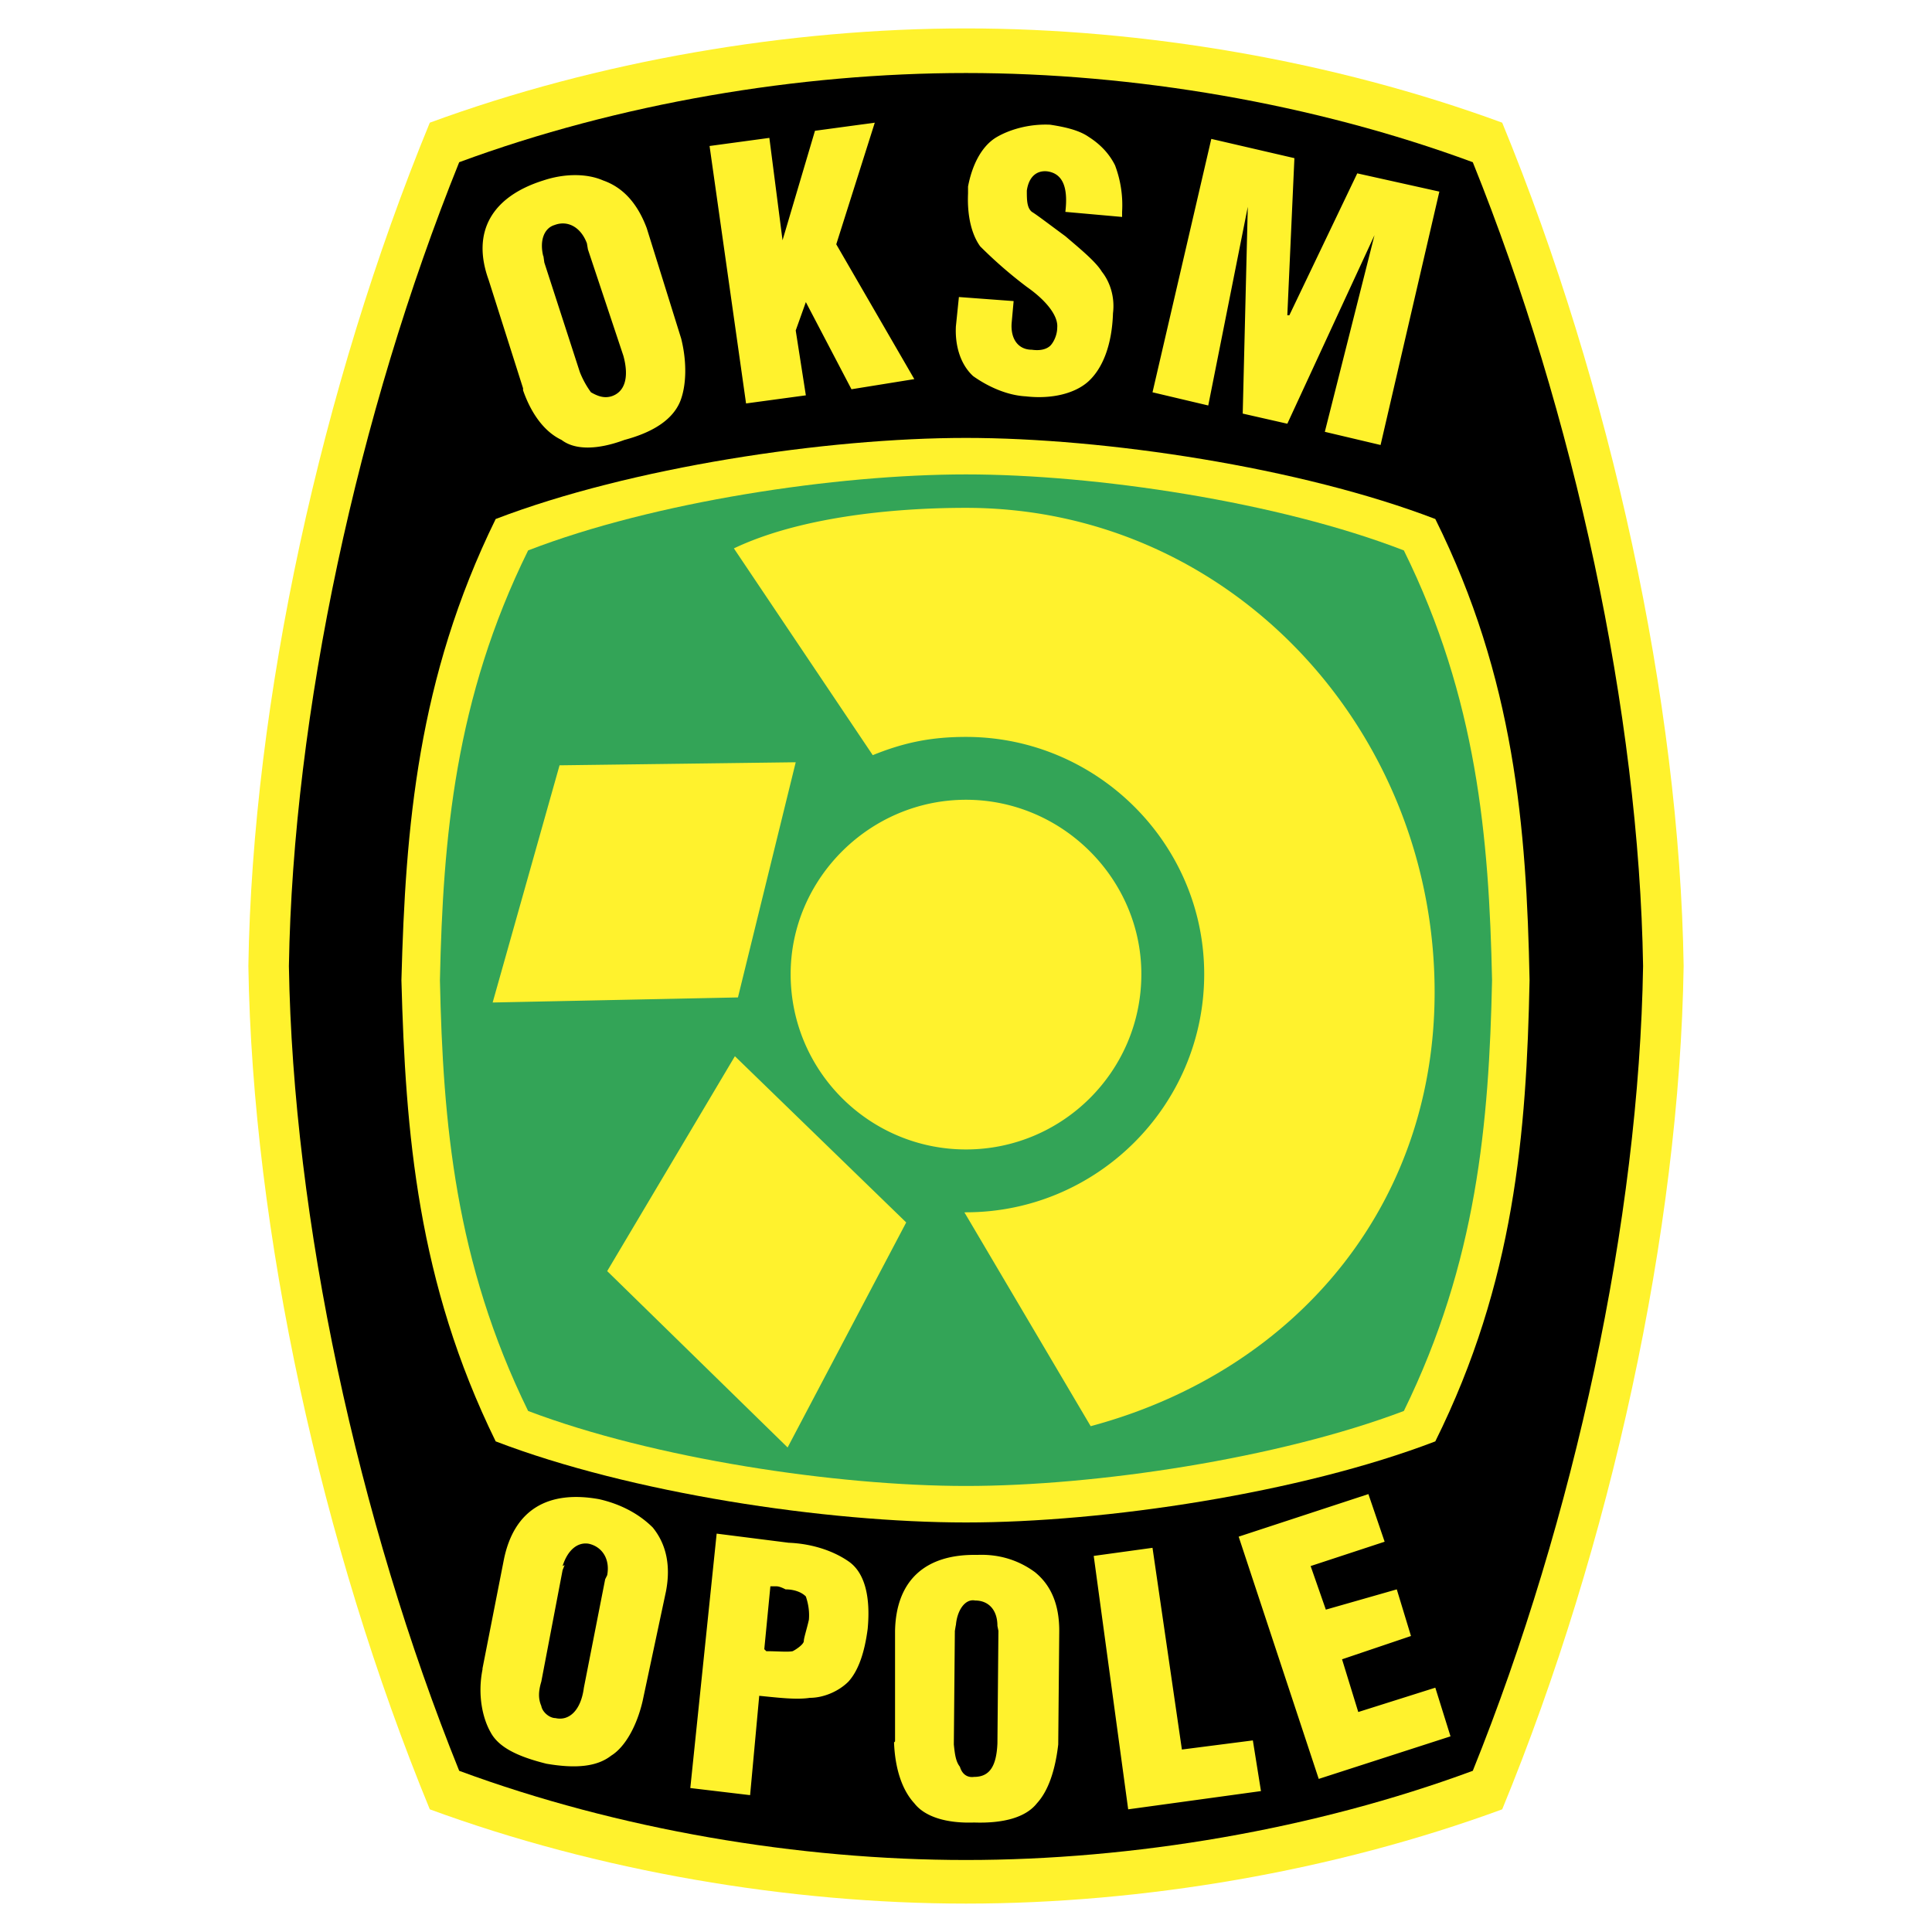 <svg xmlns="http://www.w3.org/2000/svg" width="2500" height="2500" viewBox="0 0 192.756 192.756"><g fill-rule="evenodd" clip-rule="evenodd"><path fill="#fff" d="M0 0h192.756v192.756H0V0z"/><path d="M96.378 189.922c17.698 0 36.709-3.236 53.497-9.404 10.82-26.295 17.697-57.746 18.102-84.139-.404-26.395-7.281-57.846-18.102-84.139-16.787-6.169-35.799-9.405-53.497-9.405-17.697 0-36.71 3.236-53.497 9.405-10.82 26.293-17.697 57.744-18.101 84.139.404 26.393 7.281 57.844 18.102 84.139 16.786 6.168 35.799 9.404 53.496 9.404z" fill="#fff22d"/><path d="M96.378 185.572c16.686 0 34.686-3.033 50.563-8.898 10.113-25.08 16.586-55.014 16.99-80.295-.404-25.182-6.877-55.115-16.99-80.195-15.877-5.865-33.877-8.899-50.563-8.899-16.687 0-34.687 3.034-50.564 8.899-10.113 25.08-16.585 55.014-16.99 80.195.404 25.281 6.877 55.215 16.99 80.295 15.877 5.865 33.878 8.898 50.564 8.898z"/><path d="M152.605 97.793c-.303 15.271-1.518 30.137-9.404 46.014-13.451 5.158-32.969 8.09-46.823 8.09-13.956 0-33.473-2.932-46.923-8.09-7.787-15.877-9-30.742-9.405-46.014.405-15.269 1.618-30.135 9.405-46.012 13.45-5.157 32.968-8.09 46.923-8.09 13.854 0 33.372 2.933 46.823 8.09 7.887 15.877 9.102 30.743 9.404 46.012z" fill="#fff22d"/><path d="M148.863 97.793c-.303 14.26-1.516 28.115-8.799 42.98-12.539 4.752-30.742 7.482-43.686 7.482-12.944 0-31.147-2.73-43.688-7.482-7.281-14.865-8.495-28.721-8.798-42.98.303-14.258 1.517-28.112 8.798-42.877 12.54-4.854 30.743-7.584 43.688-7.584 12.944 0 31.147 2.73 43.686 7.584 7.284 14.765 8.497 28.619 8.799 42.877z" fill="#33a457"/><path fill="#fff22d" d="M114.986 39.14l5.866-25.282 8.291 1.921-.707 15.675h.203l6.775-14.158 8.191 1.821-5.865 25.281-5.562-1.315 4.955-19.618-8.697 18.81-4.45-1.011.506-20.631-3.945 19.822-5.561-1.315zM95.67 29.634l5.46.405-.201 2.225c-.102 1.618.707 2.629 2.021 2.629.709.102 1.314 0 1.719-.303.305-.203.811-1.012.811-1.922.1-1.112-1.012-2.629-3.035-4.045a44.355 44.355 0 0 1-4.652-4.045c-.808-1.112-1.313-2.933-1.212-5.259v-.708c.404-2.124 1.314-3.944 2.73-4.854 1.314-.809 3.338-1.416 5.461-1.315 1.314.202 2.832.506 3.844 1.214 1.111.708 2.021 1.618 2.629 2.831a11.25 11.25 0 0 1 .707 4.652v.505l-5.662-.505c.303-2.528-.305-3.843-1.82-4.045-1.012-.102-1.82.505-2.023 1.921 0 .91 0 1.719.506 2.124.506.303 1.82 1.314 3.338 2.427 1.416 1.214 3.033 2.528 3.641 3.54.809 1.011 1.314 2.528 1.111 4.146-.1 3.135-1.01 5.461-2.426 6.775-1.314 1.213-3.641 1.82-6.271 1.517-1.92-.102-3.842-1.012-5.258-2.022-1.213-1.113-1.82-2.933-1.719-4.956l.301-2.932zM74.434 40.252l-3.641-25.686 5.966-.809 1.315 10.213 3.236-10.921 5.967-.809-3.843 12.135 7.787 13.45-6.27 1.011L80.4 30.14l-1.011 2.831 1.011 6.472-5.966.809zM54.208 25.488l.101.708 3.54 10.922a9.012 9.012 0 0 0 1.112 2.022c.708.405 1.315.607 2.022.405 1.315-.405 1.821-1.82 1.213-4.045l-3.539-10.619-.102-.607c-.606-1.618-1.921-2.326-3.236-1.82-1.011.303-1.517 1.517-1.112 3.135v-.101h.001zm-2.023 13.247l-3.438-10.821c-1.719-4.753.303-8.292 5.461-9.91 2.124-.708 4.348-.708 5.966 0 2.022.708 3.438 2.326 4.349 4.752l3.438 11.023c.606 2.427.506 4.753-.101 6.271-.708 1.719-2.528 3.033-5.562 3.843-2.73 1.011-4.955 1.011-6.27 0-1.719-.81-3.034-2.629-3.843-4.956v-.202zM131.57 177.482l-7.988-24.17 12.943-4.246 1.62 4.752-7.383 2.428 1.517 4.348 7.078-2.022 1.416 4.653-6.877 2.324 1.618 5.26 7.687-2.428 1.516 4.855-13.147 4.246zM112.559 180.518l-3.438-25.284 5.865-.808 2.932 20.125 7.08-.91.809 5.056-13.248 1.821zM95.367 162.111l-.101.607-.102 11.326c.102 1.012.203 1.719.607 2.225.202.707.708 1.111 1.416 1.012 1.516 0 2.225-1.012 2.326-3.338l.1-11.225-.1-.506c0-1.619-.91-2.529-2.225-2.529-1.012-.201-1.821 1.012-1.922 2.529v-.101h.001zm-6.068 11.629v-11.021c.101-5.057 3.034-7.686 8.191-7.586 2.326-.1 4.248.607 5.764 1.719 1.619 1.316 2.428 3.236 2.428 5.867l-.102 11.326c-.303 2.629-1.01 4.652-2.123 5.865-1.113 1.416-3.338 2.021-6.27 1.922-2.832.1-4.956-.607-5.966-1.922-1.214-1.314-1.922-3.439-2.023-6.068l.101-.102zM76.253 164.539l.203.201c1.112 0 2.124.102 2.629 0 .404-.201 1.112-.707 1.112-1.012 0-.303.303-1.213.506-2.123.101-1.111-.203-2.021-.303-2.326-.506-.506-1.315-.707-2.023-.707-.202-.102-.606-.305-.91-.305h-.606l-.608 6.272zm-7.381 13.854l2.629-25.383 7.18.91c2.528.102 4.652.91 6.067 1.922 1.517 1.111 2.124 3.438 1.82 6.674-.304 2.326-.91 4.146-1.921 5.26-1.011 1.01-2.528 1.617-3.843 1.617-1.315.203-3.034 0-5.056-.203l-.91 9.912-5.966-.709zM56.332 156.145l-.202.506-2.124 11.125c-.303 1.01-.303 1.719 0 2.426.101.607.809 1.213 1.416 1.213 1.314.305 2.528-.707 2.832-3.033l2.124-10.82.202-.404c.303-1.619-.506-2.832-1.821-3.135-1.112-.203-2.123.605-2.629 2.225l.202-.103zm-8.192 10.314l2.124-10.82c1.011-5.057 4.449-6.977 9.506-6.066 2.225.504 4.045 1.516 5.359 2.83 1.315 1.619 1.821 3.742 1.315 6.371l-2.326 10.922c-.607 2.629-1.82 4.652-3.135 5.461-1.416 1.113-3.539 1.314-6.472.809-2.832-.707-4.753-1.617-5.562-3.135-.809-1.416-1.315-3.74-.809-6.27v-.102zM96.277 121.053l12.54 21.238c20.732-5.562 35.092-22.654 34.283-45.104-.91-25.383-20.934-46.519-46.721-46.519-7.686 0-16.788 1.011-23.158 4.045l13.854 20.63c3.236-1.315 5.966-1.821 9.304-1.821 13.045 0 23.764 10.619 23.764 23.665 0 13.146-10.719 23.764-23.764 23.764-.102 0-.203 0-.102.102zm-22.956-15.674l17.091 16.584-11.832 22.451-18-17.596 12.741-21.439zm23.057-25.586c9.606 0 17.495 7.888 17.495 17.394 0 9.707-7.889 17.494-17.495 17.494-9.607 0-17.495-7.787-17.495-17.494 0-9.506 7.888-17.394 17.495-17.394zm-16.989-3.742l-23.563.304-6.674 23.665 24.473-.506 5.764-23.463z"/></g></svg>